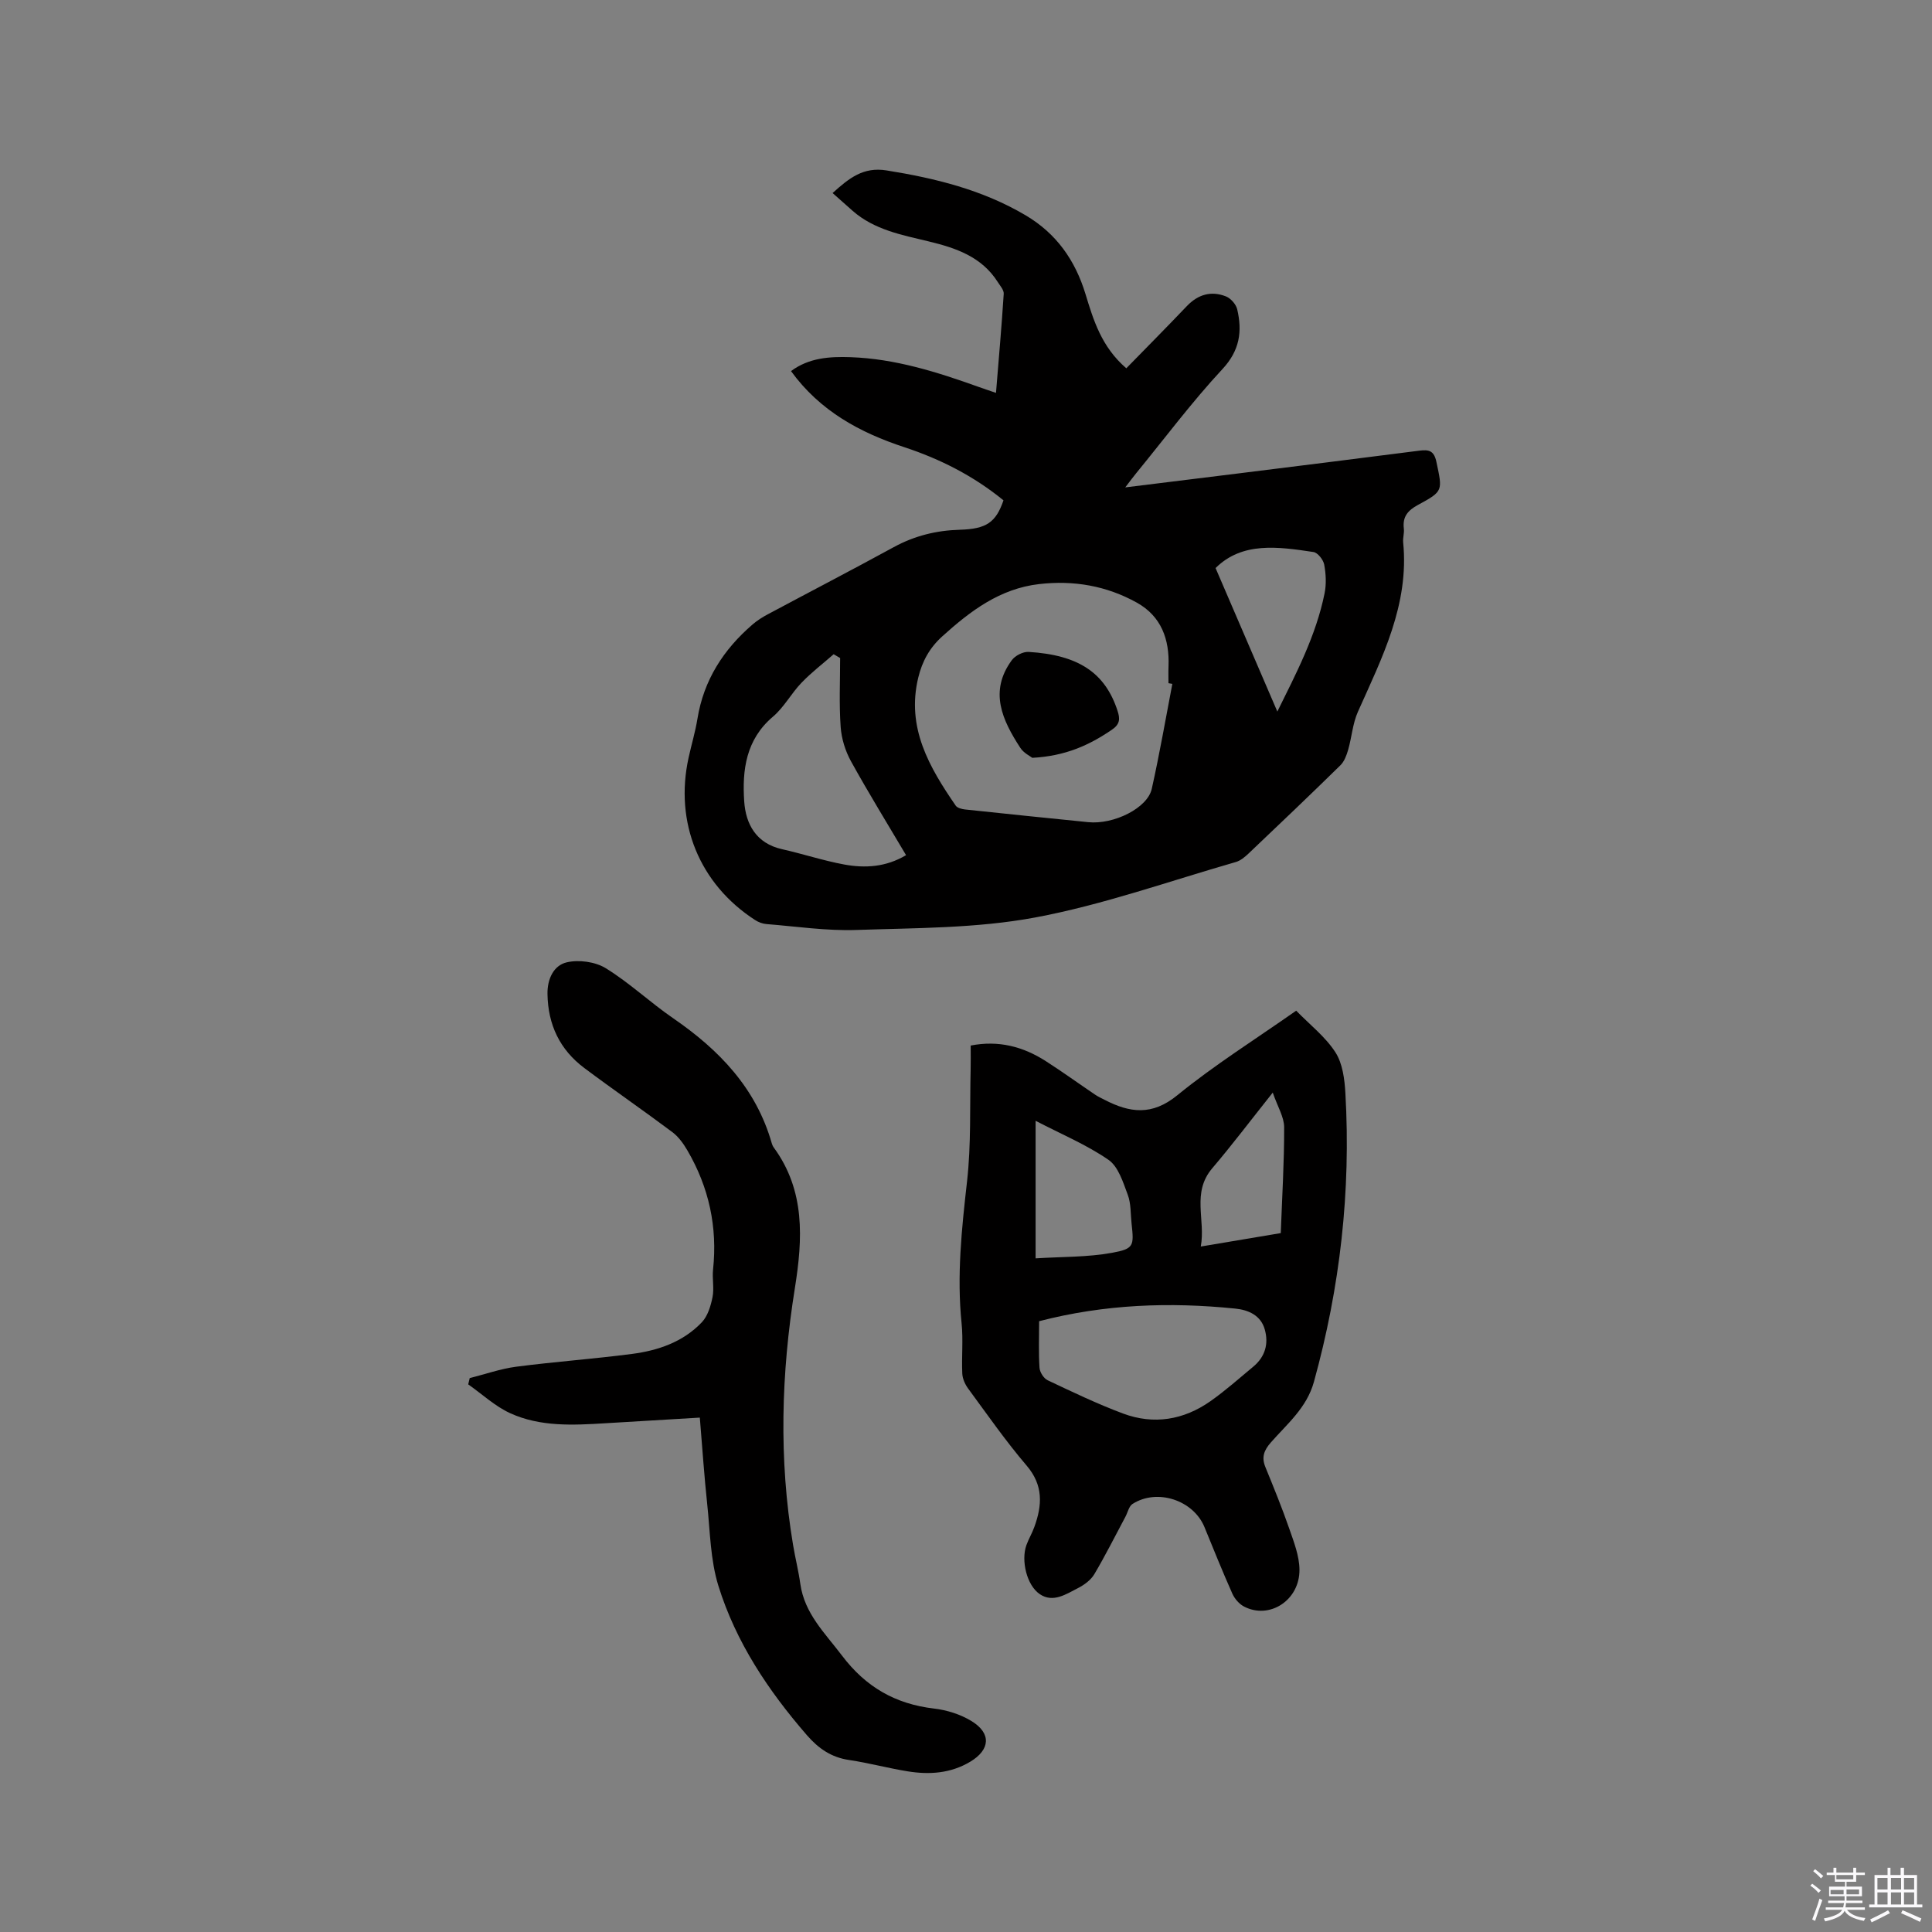 <svg enable-background="new 0 0 400 400" viewBox="0 0 400 400" xmlns="http://www.w3.org/2000/svg"><rect x="0" y="0" width="400" height="400" fill="#808080" stroke="none"/><path d="m374.8 390.4.4-.4c.7.5 1.3 1 1.8 1.4l-.5.5c-.5-.6-1.1-1.1-1.7-1.5zm1 7.3-.6-.3c.5-1.4 1.1-2.8 1.5-4.3.2.1.4.2.6.3-.5 1.3-1 2.8-1.5 4.3zm-.4-10.3.4-.4c.4.3 1 .8 1.7 1.4l-.5.5c-.4-.5-1-1-1.6-1.5zm2.5.3h1.7v-1h.6v1h3.5v-1h.6v1h1.8v.5h-1.8v1.4h-2v1h3.2v2h-3.2v.9h3.3v.5h-3.4c0 .3-.1.6-.1.9h4v.5h-3.7c.7.9 1.9 1.5 3.8 1.7-.1.2-.2.4-.3.6-2.1-.4-3.5-1.1-4-2.1-.4 1-1.8 1.7-4 2.2-.1-.2-.2-.4-.3-.6 2.1-.4 3.4-1 3.8-1.8h-3.4v-.5h3.6c.1-.3.1-.6.2-.9h-3.3v-.5h3.4c0-.3 0-.6 0-.9h-3.2v-2h3.3v-1h-2.1v-1.4h-1.7v-.5zm1.1 3.5v1h2.7c0-.3 0-.4 0-.4 0-.1 0-.2 0-.2 0-.1 0-.2 0-.3h-2.7zm1.2-3v.9h3.5v-.9zm4.7 3h-2.6v.6.4h2.6z" fill="#fbfafc"/><path d="m393.6 386.7h.6v1.5h2.7v6.1h1.1v.6h-11v-.6h1.1v-6.1h2.7v-1.5h.6v1.5h2.1v-1.5zm-2.7 8.8.4.6c-1.2.6-2.5 1.3-3.8 1.9-.1-.2-.2-.4-.3-.6 1.2-.6 2.5-1.2 3.7-1.9zm-2.2-6.7v2.4h2.1v-2.4zm0 3v2.5h2.1v-2.5zm2.8-3v2.4h2.1v-2.4zm0 3v2.5h2.1v-2.5zm6 6.1c-1.4-.7-2.7-1.3-3.9-1.8l.3-.6c1.5.6 2.7 1.2 3.9 1.7zm-1.2-9.1h-2.1v2.4h2.1zm-2.1 3v2.5h2.1v-2.5z" fill="#fbfafc"/><g fill="#010000"><path d="m207.76 103.59c-6.23-5.08-13.1-8.55-20.49-10.99-9.25-3.04-17.5-7.5-23.5-15.77 3.72-2.76 7.98-3.03 12.33-2.88 9.23.32 17.91 3.07 26.5 6.15 1.08.39 2.18.75 3.61 1.24.57-7.03 1.17-13.77 1.6-20.51.05-.78-.74-1.66-1.23-2.43-3.33-5.25-8.66-7.06-14.31-8.42-5.54-1.34-11.24-2.38-15.74-6.33-1.34-1.18-2.68-2.37-4.15-3.68 3.44-3.12 6.37-5.45 11.15-4.69 10.12 1.62 19.89 4.02 28.82 9.3 6.39 3.78 10.26 9.33 12.38 16.27 1.67 5.49 3.33 10.97 8.46 15.4 4.18-4.28 8.4-8.54 12.54-12.88 2.31-2.42 5.03-3.2 8.07-2.01 1 .39 2.11 1.64 2.35 2.68 1.07 4.57.54 8.51-3.06 12.38-6.34 6.82-11.94 14.33-17.85 21.55-.66.8-1.27 1.64-2.27 2.94 8.07-1 15.58-1.92 23.08-2.85 12.62-1.57 25.24-3.14 37.85-4.76 1.95-.25 3 .01 3.49 2.32 1.26 5.98 1.48 6.06-3.8 8.91-2.13 1.15-3.24 2.46-2.94 4.92.11.93-.23 1.91-.14 2.85 1.28 12.88-4.38 23.88-9.38 35.09-1.08 2.43-1.26 5.25-2.01 7.85-.33 1.14-.8 2.42-1.61 3.21-6.28 6.16-12.66 12.23-19.04 18.29-.75.71-1.64 1.45-2.6 1.73-13.83 3.97-27.49 8.86-41.58 11.49-12.08 2.25-24.64 2.16-37 2.58-6.18.21-12.4-.73-18.59-1.22-.81-.06-1.68-.39-2.37-.84-11.52-7.44-16.73-20.2-13.76-33.63.59-2.69 1.39-5.34 1.83-8.05 1.3-8 5.39-14.33 11.42-19.52.95-.82 2.04-1.51 3.15-2.1 8.68-4.64 17.43-9.18 26.07-13.9 4.3-2.35 8.81-3.46 13.66-3.6 5.55-.16 7.49-1.53 9.06-6.09zm34.96 38c-.27-.05-.53-.09-.8-.14 0-1.16-.04-2.33.01-3.49.22-5.6-1.5-10.37-6.56-13.19-6.27-3.49-13.09-4.67-20.24-3.84-8.12.94-14.21 5.55-20.03 10.81-2.65 2.39-4.17 5.18-4.99 8.57-2.49 10.34 2.28 18.52 7.76 26.49.33.48 1.25.71 1.92.79 8.5.91 17 1.77 25.51 2.63 5.3.54 12.28-2.92 13.16-6.9 1.61-7.2 2.87-14.48 4.26-21.73zm-68.78-5.35c-.45-.26-.9-.53-1.34-.79-2.23 1.96-4.61 3.77-6.66 5.91-2.12 2.2-3.61 5.07-5.91 7.02-5.59 4.73-6.39 11.04-5.95 17.53.31 4.69 2.46 8.7 7.81 9.9 4.33.97 8.56 2.38 12.91 3.18 4.31.79 8.63.54 12.79-1.94-3.87-6.54-7.8-12.91-11.41-19.45-1.17-2.12-1.96-4.68-2.13-7.09-.34-4.74-.11-9.51-.11-14.27zm90.52 11.08c3.9-7.9 8.01-15.72 9.78-24.48.39-1.92.28-4.03-.08-5.96-.19-1-1.34-2.46-2.22-2.59-7.33-1.1-14.75-2.17-20.27 3.32 4.21 9.8 8.41 19.54 12.79 29.71z"/><path d="m268.36 209.25c2.84 2.92 6.06 5.41 8.13 8.63 1.49 2.32 1.9 5.59 2.06 8.48 1.16 20.27-1.1 40.17-6.52 59.75-1.49 5.37-5.52 8.67-8.9 12.52-1.44 1.64-1.98 3.06-1.15 5.1 1.72 4.21 3.44 8.42 4.93 12.71.96 2.77 2.1 5.67 2.13 8.52.07 6.37-6.23 10.41-11.49 7.65-1.01-.53-1.94-1.62-2.41-2.67-2.02-4.54-3.88-9.15-5.76-13.75-2.28-5.59-9.79-8.09-14.91-4.81-.74.48-.98 1.74-1.46 2.64-2.13 3.98-4.15 8.03-6.45 11.91-.71 1.2-2.06 2.19-3.34 2.85-2.47 1.26-5.18 3.13-7.93 1.28s-3.91-7.01-2.79-10.14c.46-1.29 1.19-2.49 1.65-3.78 1.63-4.49 1.9-8.62-1.6-12.71-4.33-5.07-8.15-10.57-12.11-15.95-.64-.87-1.16-2.04-1.21-3.1-.16-3.45.21-6.95-.14-10.37-1.02-9.89.02-19.63 1.13-29.45.86-7.65.55-15.43.74-23.16.04-1.58.01-3.16.01-4.93 5.79-1.13 10.86.22 15.54 3.22 3.47 2.22 6.82 4.65 10.24 6.96.61.41 1.29.72 1.95 1.06 5.2 2.69 9.8 3.34 15.05-.95 7.7-6.28 16.18-11.59 24.61-17.51zm-53.22 64.29c0 3.32-.13 6.49.08 9.64.06.92.88 2.21 1.69 2.59 5.14 2.43 10.29 4.9 15.61 6.89 6.37 2.37 12.55 1.33 18.09-2.56 3.1-2.18 5.95-4.73 8.87-7.15 2.44-2.03 3.22-4.71 2.38-7.69-.83-2.98-3.45-4.06-6.1-4.33-13.55-1.38-27.01-.92-40.62 2.61zm-.73-13.01c5.41-.35 10.71-.22 15.82-1.15 4.57-.83 4.55-1.44 4.05-6.05-.22-2-.1-4.14-.79-5.97-.97-2.59-1.95-5.82-3.99-7.23-4.52-3.12-9.7-5.28-15.09-8.08zm49.1-34.32c-4.64 5.83-8.44 10.87-12.53 15.67-4.31 5.07-1.35 10.64-2.37 16.2 5.93-1 11.02-1.85 16.56-2.78.27-7.41.72-14.67.7-21.93-.01-2.1-1.34-4.2-2.36-7.16z"/><path d="m144.89 293.5c-6.75.4-13.17.78-19.58 1.17-6.69.41-13.45.76-19.68-2.08-3.15-1.44-5.81-3.95-8.69-5.97.1-.43.21-.87.31-1.3 3.19-.8 6.34-1.92 9.58-2.35 7.97-1.04 16-1.61 23.98-2.65 5.43-.7 10.6-2.47 14.49-6.55 1.23-1.29 1.85-3.38 2.22-5.21s-.09-3.82.11-5.7c.94-8.81-.85-17.02-5.29-24.64-.82-1.41-1.85-2.86-3.13-3.82-6.02-4.51-12.22-8.77-18.24-13.28-5.06-3.79-7.52-8.95-7.62-15.33-.05-3.16 1.32-5.91 3.95-6.54 2.51-.6 5.93-.14 8.12 1.21 4.92 3.03 9.19 7.09 13.97 10.37 9.51 6.54 17.15 14.46 20.4 25.89.09.3.22.61.41.86 6.54 8.94 6 18.9 4.37 29.11-2.83 17.68-3.35 35.41-.38 53.14.45 2.71 1.13 5.39 1.51 8.11.87 6.14 5.09 10.16 8.61 14.81 4.93 6.53 11.06 10.05 19.08 10.99 2.66.31 5.46 1.19 7.73 2.58 4.18 2.54 3.9 5.95-.25 8.43-4.05 2.42-8.44 2.71-12.92 1.99-4.07-.65-8.08-1.75-12.15-2.35-3.69-.54-6.34-2.38-8.74-5.14-8-9.22-14.71-19.27-18.33-30.94-1.66-5.36-1.71-11.24-2.31-16.9-.61-5.69-.99-11.39-1.53-17.91z"/><path d="m213.73 156.9c-.39-.32-1.79-.98-2.5-2.09-3.7-5.7-6.51-11.64-1.75-18.12.69-.95 2.33-1.79 3.48-1.72 10.4.63 15.86 4.37 18.41 12.18.56 1.71.51 2.8-1.19 3.95-4.64 3.16-9.54 5.43-16.45 5.8z"/></g></svg>